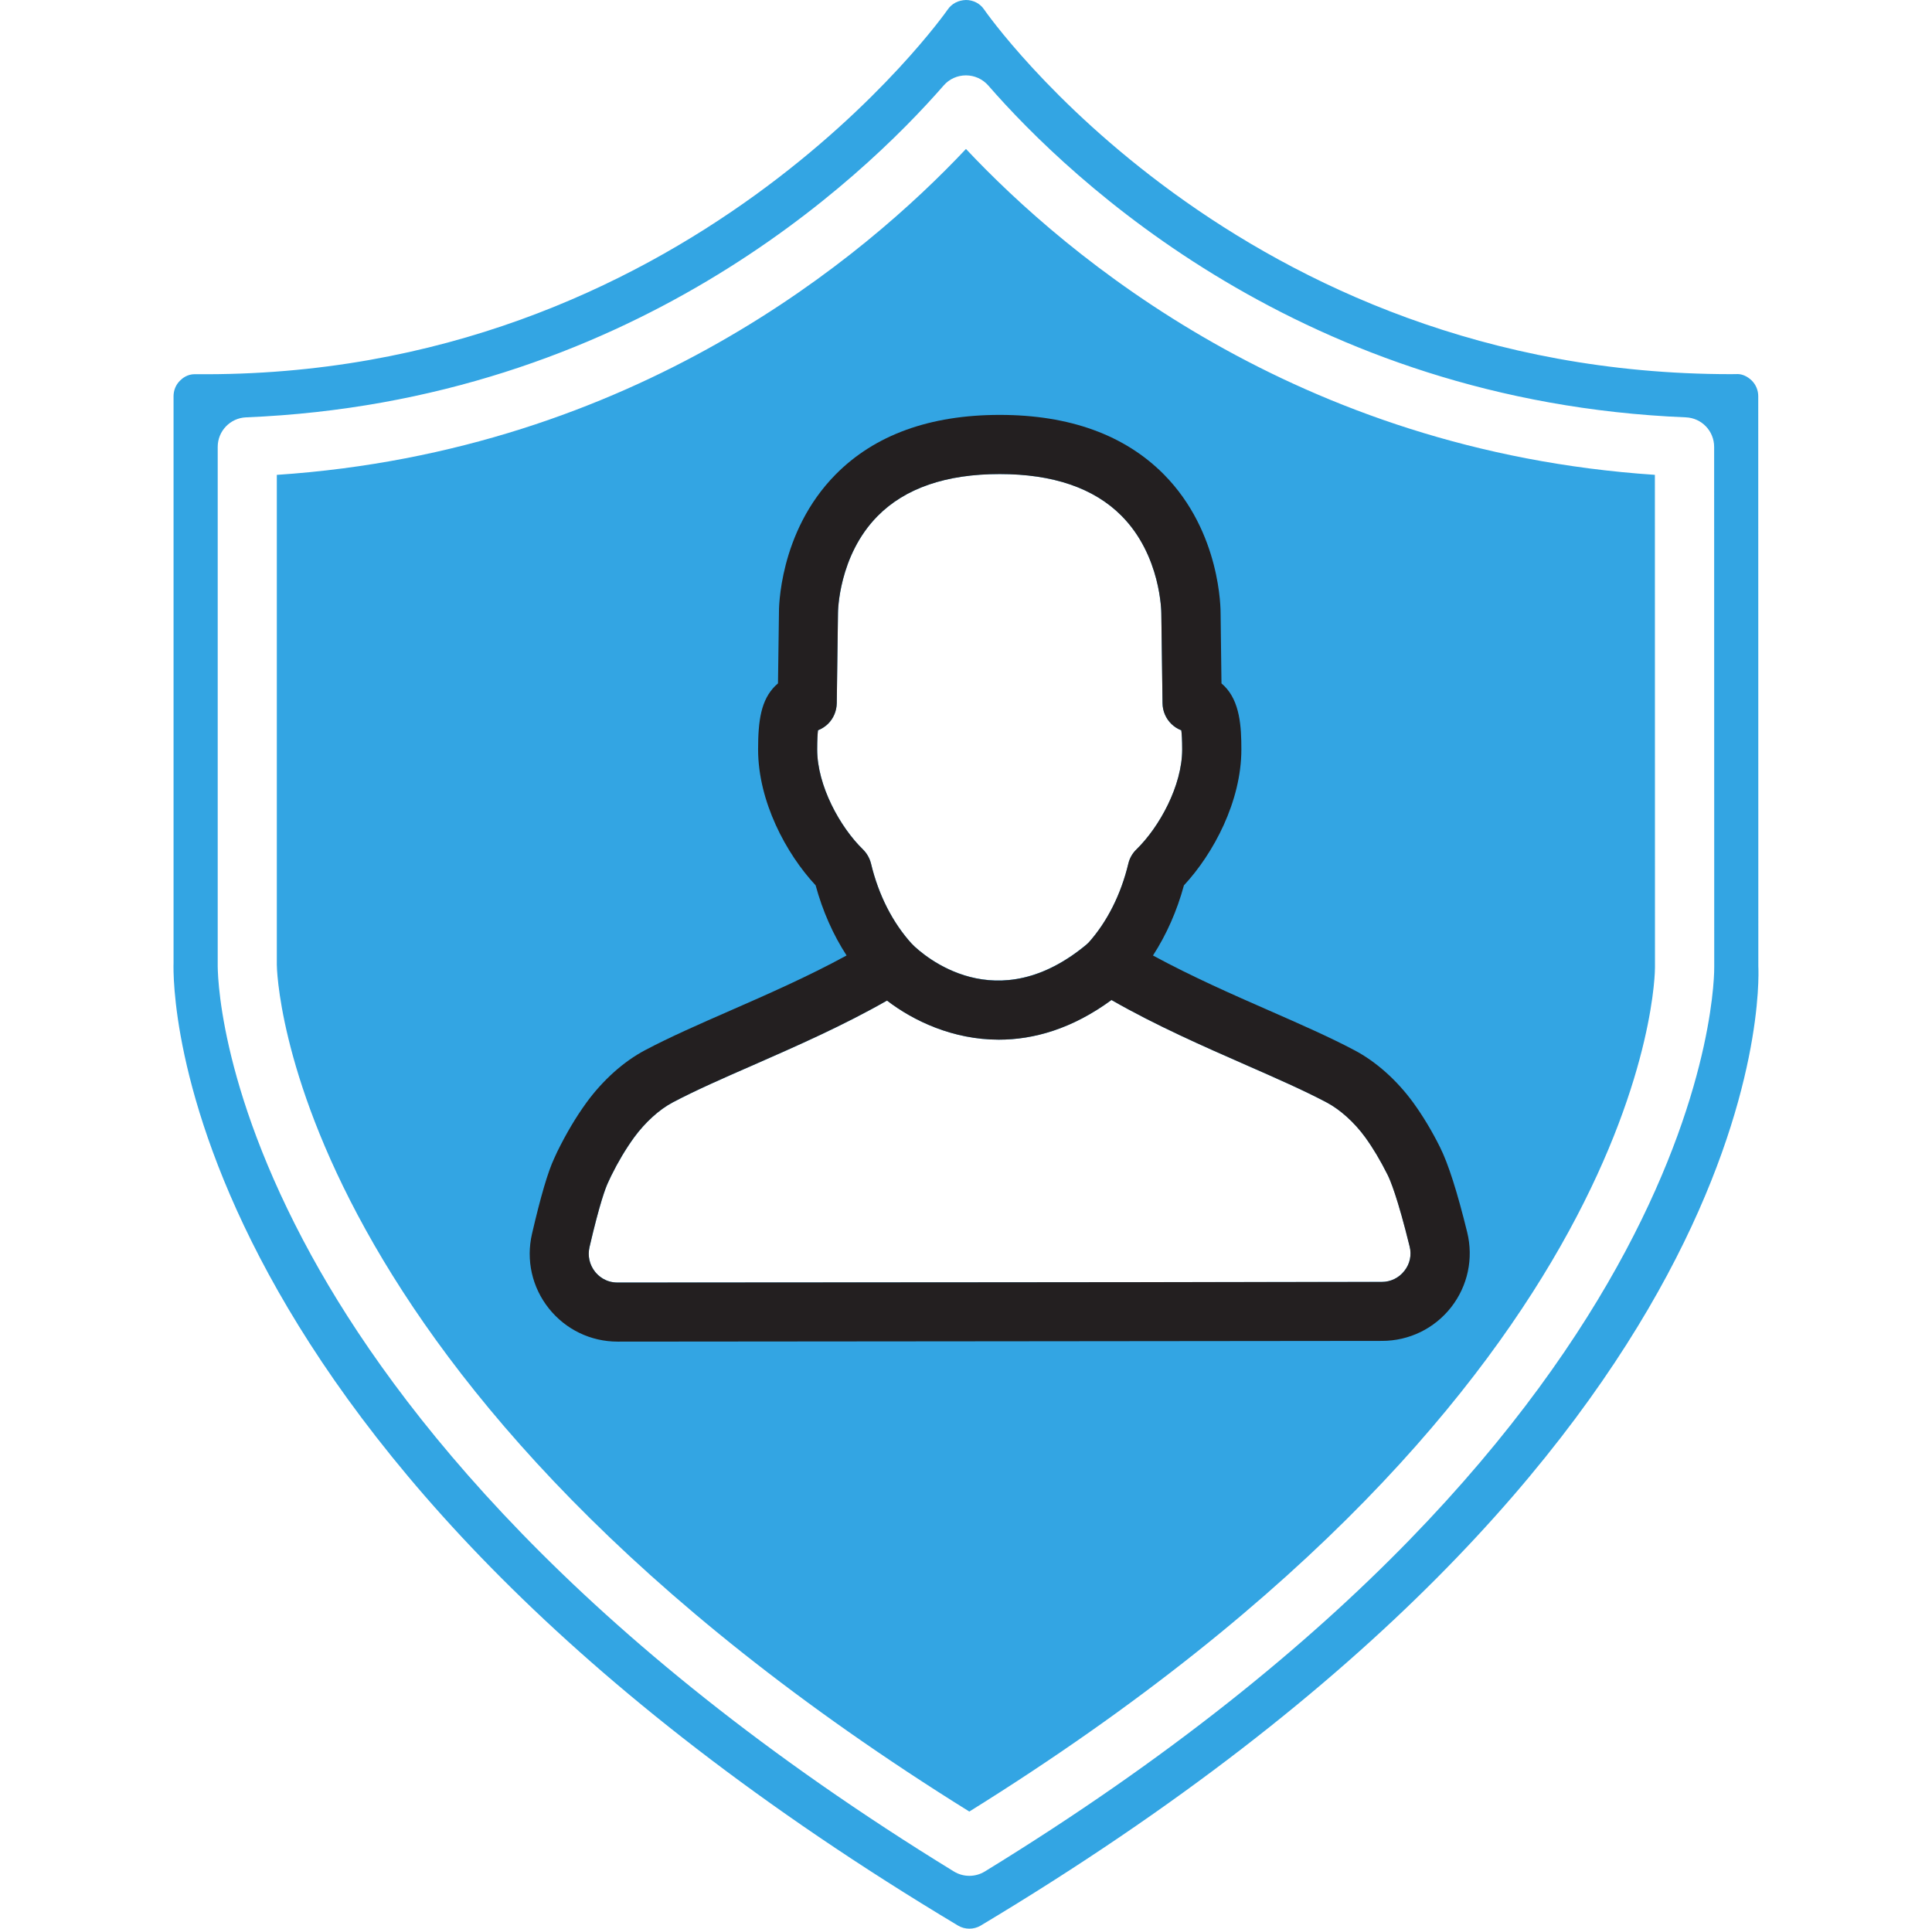 <svg width="562" height="561" viewBox="0 0 562 561" fill="none" xmlns="http://www.w3.org/2000/svg">
<g clip-path="url(#clip0_2_716)">
<path d="M481.388 138.129C377.155 131.16 310.189 74.42 280.991 43.328C251.741 74.42 184.749 131.16 80.524 138.129V280.605C80.524 281.911 82.263 402.71 281.966 526.937C481.019 403.052 481.441 282.613 481.414 281.42L481.388 138.129ZM173.105 369.936C171.489 367.902 170.901 365.307 171.489 362.757C174.492 349.792 176.196 345.471 176.81 344.13L177.794 342.026C179.787 337.976 182.035 334.216 184.45 330.867C187.681 326.467 191.765 322.75 195.655 320.69C202.241 317.202 210.442 313.599 219.118 309.812C231.421 304.404 245.207 298.373 258.028 291.045C265.738 296.962 277.198 302.414 290.563 302.414C300.661 302.414 311.84 299.302 323.325 290.879C336.216 298.268 350.091 304.351 362.464 309.786C371.157 313.599 379.359 317.202 385.945 320.69C389.879 322.777 393.979 326.467 397.167 330.841C399.415 333.953 401.522 337.485 403.639 341.693C404.385 343.165 406.545 348.223 410.058 362.538C410.69 365.044 410.128 367.639 408.539 369.646C406.949 371.706 404.534 372.872 401.953 372.872C352.549 372.942 229.032 373.039 179.647 373.056C176.125 373.065 174.044 371.102 173.105 369.936ZM243.767 178.249C243.767 178.082 243.864 161.664 255.297 150.103C263.314 141.986 275.239 137.892 290.809 137.892C306.281 137.892 318.18 141.942 326.197 149.989C337.753 161.568 337.823 178.109 337.823 178.459L338.175 204.546C338.201 206.842 339.132 209.016 340.774 210.603C341.59 211.401 342.583 212.032 343.636 212.426C343.777 213.504 343.891 215.257 343.891 217.992C343.891 228.59 337.209 240.616 330.605 247.05C329.437 248.172 328.612 249.601 328.234 251.188C326.074 260.216 322.043 268.193 316.581 274.276C289.913 296.944 268.557 277.809 265.369 274.671C265.369 274.671 265.343 274.671 265.343 274.645C259.714 268.491 255.569 260.4 253.365 251.179C252.97 249.61 252.145 248.164 250.994 247.042C244.382 240.608 237.708 228.555 237.708 217.984C237.708 215.249 237.822 213.496 237.945 212.417C238.999 211.997 239.965 211.392 240.808 210.594C242.45 209.008 243.363 206.825 243.407 204.537L243.767 178.249ZM481.388 138.129C377.155 131.16 310.189 74.42 280.991 43.328C251.741 74.42 184.749 131.16 80.524 138.129V280.605C80.524 281.911 82.263 402.71 281.966 526.937C481.019 403.052 481.441 282.613 481.414 281.42L481.388 138.129ZM173.105 369.936C171.489 367.902 170.901 365.307 171.489 362.757C174.492 349.792 176.196 345.471 176.81 344.13L177.794 342.026C179.787 337.976 182.035 334.216 184.45 330.867C187.681 326.467 191.765 322.75 195.655 320.69C202.241 317.202 210.442 313.599 219.118 309.812C231.421 304.404 245.207 298.373 258.028 291.045C265.738 296.962 277.198 302.414 290.563 302.414C300.661 302.414 311.84 299.302 323.325 290.879C336.216 298.268 350.091 304.351 362.464 309.786C371.157 313.599 379.359 317.202 385.945 320.69C389.879 322.777 393.979 326.467 397.167 330.841C399.415 333.953 401.522 337.485 403.639 341.693C404.385 343.165 406.545 348.223 410.058 362.538C410.69 365.044 410.128 367.639 408.539 369.646C406.949 371.706 404.534 372.872 401.953 372.872C352.549 372.942 229.032 373.039 179.647 373.056C176.125 373.065 174.044 371.102 173.105 369.936ZM243.767 178.249C243.767 178.082 243.864 161.664 255.297 150.103C263.314 141.986 275.239 137.892 290.809 137.892C306.281 137.892 318.18 141.942 326.197 149.989C337.753 161.568 337.823 178.109 337.823 178.459L338.175 204.546C338.201 206.842 339.132 209.016 340.774 210.603C341.59 211.401 342.583 212.032 343.636 212.426C343.777 213.504 343.891 215.257 343.891 217.992C343.891 228.59 337.209 240.616 330.605 247.05C329.437 248.172 328.612 249.601 328.234 251.188C326.074 260.216 322.043 268.193 316.581 274.276C289.913 296.944 268.557 277.809 265.369 274.671C265.369 274.671 265.343 274.671 265.343 274.645C259.714 268.491 255.569 260.4 253.365 251.179C252.97 249.61 252.145 248.164 250.994 247.042C244.382 240.608 237.708 228.555 237.708 217.984C237.708 215.249 237.822 213.496 237.945 212.417C238.999 211.997 239.965 211.392 240.808 210.594C242.45 209.008 243.363 206.825 243.407 204.537L243.767 178.249ZM481.388 138.129C377.155 131.16 310.189 74.42 280.991 43.328C251.741 74.42 184.749 131.16 80.524 138.129V280.605C80.524 281.911 82.263 402.71 281.966 526.937C481.019 403.052 481.441 282.613 481.414 281.42L481.388 138.129ZM173.105 369.936C171.489 367.902 170.901 365.307 171.489 362.757C174.492 349.792 176.196 345.471 176.81 344.13L177.794 342.026C179.787 337.976 182.035 334.216 184.45 330.867C187.681 326.467 191.765 322.75 195.655 320.69C202.241 317.202 210.442 313.599 219.118 309.812C231.421 304.404 245.207 298.373 258.028 291.045C265.738 296.962 277.198 302.414 290.563 302.414C300.661 302.414 311.84 299.302 323.325 290.879C336.216 298.268 350.091 304.351 362.464 309.786C371.157 313.599 379.359 317.202 385.945 320.69C389.879 322.777 393.979 326.467 397.167 330.841C399.415 333.953 401.522 337.485 403.639 341.693C404.385 343.165 406.545 348.223 410.058 362.538C410.69 365.044 410.128 367.639 408.539 369.646C406.949 371.706 404.534 372.872 401.953 372.872C352.549 372.942 229.032 373.039 179.647 373.056C176.125 373.065 174.044 371.102 173.105 369.936ZM243.767 178.249C243.767 178.082 243.864 161.664 255.297 150.103C263.314 141.986 275.239 137.892 290.809 137.892C306.281 137.892 318.18 141.942 326.197 149.989C337.753 161.568 337.823 178.109 337.823 178.459L338.175 204.546C338.201 206.842 339.132 209.016 340.774 210.603C341.59 211.401 342.583 212.032 343.636 212.426C343.777 213.504 343.891 215.257 343.891 217.992C343.891 228.59 337.209 240.616 330.605 247.05C329.437 248.172 328.612 249.601 328.234 251.188C326.074 260.216 322.043 268.193 316.581 274.276C289.913 296.944 268.557 277.809 265.369 274.671C265.369 274.671 265.343 274.671 265.343 274.645C259.714 268.491 255.569 260.4 253.365 251.179C252.97 249.61 252.145 248.164 250.994 247.042C244.382 240.608 237.708 228.555 237.708 217.984C237.708 215.249 237.822 213.496 237.945 212.417C238.999 211.997 239.965 211.392 240.808 210.594C242.45 209.008 243.363 206.825 243.407 204.537L243.767 178.249ZM481.388 138.129C377.155 131.16 310.189 74.42 280.991 43.328C251.741 74.42 184.749 131.16 80.524 138.129V280.605C80.524 281.911 82.263 402.71 281.966 526.937C481.019 403.052 481.441 282.613 481.414 281.42L481.388 138.129ZM173.105 369.936C171.489 367.902 170.901 365.307 171.489 362.757C174.492 349.792 176.196 345.471 176.81 344.13L177.794 342.026C179.787 337.976 182.035 334.216 184.45 330.867C187.681 326.467 191.765 322.75 195.655 320.69C202.241 317.202 210.442 313.599 219.118 309.812C231.421 304.404 245.207 298.373 258.028 291.045C265.738 296.962 277.198 302.414 290.563 302.414C300.661 302.414 311.84 299.302 323.325 290.879C336.216 298.268 350.091 304.351 362.464 309.786C371.157 313.599 379.359 317.202 385.945 320.69C389.879 322.777 393.979 326.467 397.167 330.841C399.415 333.953 401.522 337.485 403.639 341.693C404.385 343.165 406.545 348.223 410.058 362.538C410.69 365.044 410.128 367.639 408.539 369.646C406.949 371.706 404.534 372.872 401.953 372.872C352.549 372.942 229.032 373.039 179.647 373.056C176.125 373.065 174.044 371.102 173.105 369.936ZM243.767 178.249C243.767 178.082 243.864 161.664 255.297 150.103C263.314 141.986 275.239 137.892 290.809 137.892C306.281 137.892 318.18 141.942 326.197 149.989C337.753 161.568 337.823 178.109 337.823 178.459L338.175 204.546C338.201 206.842 339.132 209.016 340.774 210.603C341.59 211.401 342.583 212.032 343.636 212.426C343.777 213.504 343.891 215.257 343.891 217.992C343.891 228.59 337.209 240.616 330.605 247.05C329.437 248.172 328.612 249.601 328.234 251.188C326.074 260.216 322.043 268.193 316.581 274.276C289.913 296.944 268.557 277.809 265.369 274.671C265.369 274.671 265.343 274.671 265.343 274.645C259.714 268.491 255.569 260.4 253.365 251.179C252.97 249.61 252.145 248.164 250.994 247.042C244.382 240.608 237.708 228.555 237.708 217.984C237.708 215.249 237.822 213.496 237.945 212.417C238.999 211.997 239.965 211.392 240.808 210.594C242.45 209.008 243.363 206.825 243.407 204.537L243.767 178.249ZM481.388 138.129C377.155 131.16 310.189 74.42 280.991 43.328C251.741 74.42 184.749 131.16 80.524 138.129V280.605C80.524 281.911 82.263 402.71 281.966 526.937C481.019 403.052 481.441 282.613 481.414 281.42L481.388 138.129ZM173.105 369.936C171.489 367.902 170.901 365.307 171.489 362.757C174.492 349.792 176.196 345.471 176.81 344.13L177.794 342.026C179.787 337.976 182.035 334.216 184.45 330.867C187.681 326.467 191.765 322.75 195.655 320.69C202.241 317.202 210.442 313.599 219.118 309.812C231.421 304.404 245.207 298.373 258.028 291.045C265.738 296.962 277.198 302.414 290.563 302.414C300.661 302.414 311.84 299.302 323.325 290.879C336.216 298.268 350.091 304.351 362.464 309.786C371.157 313.599 379.359 317.202 385.945 320.69C389.879 322.777 393.979 326.467 397.167 330.841C399.415 333.953 401.522 337.485 403.639 341.693C404.385 343.165 406.545 348.223 410.058 362.538C410.69 365.044 410.128 367.639 408.539 369.646C406.949 371.706 404.534 372.872 401.953 372.872C352.549 372.942 229.032 373.039 179.647 373.056C176.125 373.065 174.044 371.102 173.105 369.936ZM243.767 178.249C243.767 178.082 243.864 161.664 255.297 150.103C263.314 141.986 275.239 137.892 290.809 137.892C306.281 137.892 318.18 141.942 326.197 149.989C337.753 161.568 337.823 178.109 337.823 178.459L338.175 204.546C338.201 206.842 339.132 209.016 340.774 210.603C341.59 211.401 342.583 212.032 343.636 212.426C343.777 213.504 343.891 215.257 343.891 217.992C343.891 228.59 337.209 240.616 330.605 247.05C329.437 248.172 328.612 249.601 328.234 251.188C326.074 260.216 322.043 268.193 316.581 274.276C289.913 296.944 268.557 277.809 265.369 274.671C265.369 274.671 265.343 274.671 265.343 274.645C259.714 268.491 255.569 260.4 253.365 251.179C252.97 249.61 252.145 248.164 250.994 247.042C244.382 240.608 237.708 228.555 237.708 217.984C237.708 215.249 237.822 213.496 237.945 212.417C238.999 211.997 239.965 211.392 240.808 210.594C242.45 209.008 243.363 206.825 243.407 204.537L243.767 178.249ZM481.388 138.129C377.155 131.16 310.189 74.42 280.991 43.328C251.741 74.42 184.749 131.16 80.524 138.129V280.605C80.524 281.911 82.263 402.71 281.966 526.937C481.019 403.052 481.441 282.613 481.414 281.42L481.388 138.129ZM173.105 369.936C171.489 367.902 170.901 365.307 171.489 362.757C174.492 349.792 176.196 345.471 176.81 344.13L177.794 342.026C179.787 337.976 182.035 334.216 184.45 330.867C187.681 326.467 191.765 322.75 195.655 320.69C202.241 317.202 210.442 313.599 219.118 309.812C231.421 304.404 245.207 298.373 258.028 291.045C265.738 296.962 277.198 302.414 290.563 302.414C300.661 302.414 311.84 299.302 323.325 290.879C336.216 298.268 350.091 304.351 362.464 309.786C371.157 313.599 379.359 317.202 385.945 320.69C389.879 322.777 393.979 326.467 397.167 330.841C399.415 333.953 401.522 337.485 403.639 341.693C404.385 343.165 406.545 348.223 410.058 362.538C410.69 365.044 410.128 367.639 408.539 369.646C406.949 371.706 404.534 372.872 401.953 372.872C352.549 372.942 229.032 373.039 179.647 373.056C176.125 373.065 174.044 371.102 173.105 369.936ZM243.767 178.249C243.767 178.082 243.864 161.664 255.297 150.103C263.314 141.986 275.239 137.892 290.809 137.892C306.281 137.892 318.18 141.942 326.197 149.989C337.753 161.568 337.823 178.109 337.823 178.459L338.175 204.546C338.201 206.842 339.132 209.016 340.774 210.603C341.59 211.401 342.583 212.032 343.636 212.426C343.777 213.504 343.891 215.257 343.891 217.992C343.891 228.59 337.209 240.616 330.605 247.05C329.437 248.172 328.612 249.601 328.234 251.188C326.074 260.216 322.043 268.193 316.581 274.276C289.913 296.944 268.557 277.809 265.369 274.671C265.369 274.671 265.343 274.671 265.343 274.645C259.714 268.491 255.569 260.4 253.365 251.179C252.97 249.61 252.145 248.164 250.994 247.042C244.382 240.608 237.708 228.555 237.708 217.984C237.708 215.249 237.822 213.496 237.945 212.417C238.999 211.997 239.965 211.392 240.808 210.594C242.45 209.008 243.363 206.825 243.407 204.537L243.767 178.249ZM511.481 281.026L511.455 115.242C511.455 113.532 510.779 111.893 509.558 110.684C508.338 109.491 506.818 108.808 505.457 108.808C504.825 108.834 504.167 108.834 503.534 108.834C360.286 108.834 286.997 3.831 286.269 2.761C285.109 1.026 283.116 0 280.991 0C278.787 0.07 276.89 1.008 275.67 2.787C274.923 3.883 200.01 110.219 56.929 108.843H56.648C54.514 108.843 53.083 109.991 52.362 110.719C51.142 111.911 50.483 113.55 50.483 115.259V280.106C50.29 286.11 48.437 422.223 278.664 560.097C280.684 561.316 283.283 561.289 285.25 560.124C515.89 421.968 511.762 286.715 511.481 281.026ZM286.471 544.372C285.092 545.213 283.538 545.634 281.975 545.634C280.403 545.634 278.857 545.213 277.479 544.372C167.204 476.736 114.99 409.635 90.614 365.255C63.049 315.072 63.313 281.85 63.33 280.447V129.985C63.33 125.375 66.966 121.588 71.585 121.395C182.659 116.855 250.485 52.375 274.502 24.868C276.117 22.992 278.488 21.923 280.991 21.923C283.476 21.923 285.838 23.001 287.48 24.868C311.453 52.401 379.288 116.863 490.38 121.395C494.999 121.579 498.626 125.375 498.626 129.985L498.652 281.219C498.669 282.244 500.496 413.098 286.471 544.372ZM280.991 43.328C251.741 74.42 184.749 131.16 80.524 138.129V280.605C80.524 281.911 82.263 402.71 281.966 526.937C481.019 403.052 481.441 282.613 481.414 281.42L481.388 138.12C377.155 131.16 310.189 74.42 280.991 43.328ZM173.105 369.936C171.489 367.902 170.901 365.307 171.489 362.757C174.492 349.792 176.196 345.471 176.81 344.13L177.794 342.026C179.787 337.976 182.035 334.216 184.45 330.867C187.681 326.467 191.765 322.75 195.655 320.69C202.241 317.202 210.442 313.599 219.118 309.812C231.421 304.404 245.207 298.373 258.028 291.045C265.738 296.962 277.198 302.414 290.563 302.414C300.661 302.414 311.84 299.302 323.325 290.879C336.216 298.268 350.091 304.351 362.464 309.786C371.157 313.599 379.359 317.202 385.945 320.69C389.879 322.777 393.979 326.467 397.167 330.841C399.415 333.953 401.522 337.485 403.639 341.693C404.385 343.165 406.545 348.223 410.058 362.538C410.69 365.044 410.128 367.639 408.539 369.646C406.949 371.706 404.534 372.872 401.953 372.872C352.549 372.942 229.032 373.039 179.647 373.056C176.125 373.065 174.044 371.102 173.105 369.936ZM243.767 178.249C243.767 178.082 243.864 161.664 255.297 150.103C263.314 141.986 275.239 137.892 290.809 137.892C306.281 137.892 318.18 141.942 326.197 149.989C337.753 161.568 337.823 178.109 337.823 178.459L338.175 204.546C338.201 206.842 339.132 209.016 340.774 210.603C341.59 211.401 342.583 212.032 343.636 212.426C343.777 213.504 343.891 215.257 343.891 217.992C343.891 228.59 337.209 240.616 330.605 247.05C329.437 248.172 328.612 249.601 328.234 251.188C326.074 260.216 322.043 268.193 316.581 274.276C289.913 296.944 268.557 277.809 265.369 274.671C265.369 274.671 265.343 274.671 265.343 274.645C259.714 268.491 255.569 260.4 253.365 251.179C252.97 249.61 252.145 248.164 250.994 247.042C244.382 240.608 237.708 228.555 237.708 217.984C237.708 215.249 237.822 213.496 237.945 212.417C238.999 211.997 239.965 211.392 240.808 210.594C242.45 209.008 243.363 206.825 243.407 204.537L243.767 178.249ZM481.388 138.129C377.155 131.16 310.189 74.42 280.991 43.328C251.741 74.42 184.749 131.16 80.524 138.129V280.605C80.524 281.911 82.263 402.71 281.966 526.937C481.019 403.052 481.441 282.613 481.414 281.42L481.388 138.129ZM173.105 369.936C171.489 367.902 170.901 365.307 171.489 362.757C174.492 349.792 176.196 345.471 176.81 344.13L177.794 342.026C179.787 337.976 182.035 334.216 184.45 330.867C187.681 326.467 191.765 322.75 195.655 320.69C202.241 317.202 210.442 313.599 219.118 309.812C231.421 304.404 245.207 298.373 258.028 291.045C265.738 296.962 277.198 302.414 290.563 302.414C300.661 302.414 311.84 299.302 323.325 290.879C336.216 298.268 350.091 304.351 362.464 309.786C371.157 313.599 379.359 317.202 385.945 320.69C389.879 322.777 393.979 326.467 397.167 330.841C399.415 333.953 401.522 337.485 403.639 341.693C404.385 343.165 406.545 348.223 410.058 362.538C410.69 365.044 410.128 367.639 408.539 369.646C406.949 371.706 404.534 372.872 401.953 372.872C352.549 372.942 229.032 373.039 179.647 373.056C176.125 373.065 174.044 371.102 173.105 369.936ZM243.767 178.249C243.767 178.082 243.864 161.664 255.297 150.103C263.314 141.986 275.239 137.892 290.809 137.892C306.281 137.892 318.18 141.942 326.197 149.989C337.753 161.568 337.823 178.109 337.823 178.459L338.175 204.546C338.201 206.842 339.132 209.016 340.774 210.603C341.59 211.401 342.583 212.032 343.636 212.426C343.777 213.504 343.891 215.257 343.891 217.992C343.891 228.59 337.209 240.616 330.605 247.05C329.437 248.172 328.612 249.601 328.234 251.188C326.074 260.216 322.043 268.193 316.581 274.276C289.913 296.944 268.557 277.809 265.369 274.671C265.369 274.671 265.343 274.671 265.343 274.645C259.714 268.491 255.569 260.4 253.365 251.179C252.97 249.61 252.145 248.164 250.994 247.042C244.382 240.608 237.708 228.555 237.708 217.984C237.708 215.249 237.822 213.496 237.945 212.417C238.999 211.997 239.965 211.392 240.808 210.594C242.45 209.008 243.363 206.825 243.407 204.537L243.767 178.249Z" fill="#33A5E3"/>
<path d="M328.217 286.995C326.574 288.398 324.932 289.713 323.317 290.878C311.831 299.302 300.652 302.414 290.554 302.414C277.198 302.414 265.729 296.962 258.019 291.045C256.026 289.529 254.27 287.977 252.812 286.461L259.02 280.491L260.241 279.325L265.185 274.504L265.352 274.671C265.352 274.697 265.378 274.697 265.378 274.697C268.566 277.835 289.913 296.971 316.59 274.303C316.704 274.206 316.827 274.092 316.941 273.996L328.217 286.995Z" fill="#231F20"/>
<path d="M426.795 358.444C423.888 346.628 421.263 338.397 418.848 333.62C416.53 328.965 413.93 324.635 411.094 320.725C406.335 314.195 400.267 308.795 394.006 305.491C386.858 301.704 378.375 297.979 369.374 294.025C358.661 289.327 346.807 284.129 335.391 277.932C339.325 271.848 342.372 264.967 344.392 257.534C352.971 248.313 361.102 233.113 361.102 217.992C361.102 211.444 360.725 204.046 356.088 199.488C355.851 199.251 355.597 199.024 355.316 198.787L355.061 178.477C355.061 177.521 355.201 154.845 338.587 138.024C327.224 126.541 311.146 120.685 290.826 120.685C270.48 120.685 254.428 126.514 243.065 138.024C226.451 154.845 226.565 177.513 226.591 178.24L226.31 198.778C226.029 199.015 225.775 199.243 225.537 199.479C221.366 203.599 220.523 209.612 220.523 217.984C220.523 233.095 228.655 248.304 237.26 257.525C239.28 264.967 242.327 271.866 246.261 277.923C235.083 284.033 223.079 289.292 212.234 294.043C203.259 297.97 194.777 301.695 187.629 305.482C181.438 308.76 175.37 314.16 170.567 320.76C167.546 324.924 164.798 329.535 162.102 335.005L161.232 336.898C159.38 340.825 157.272 348.03 154.761 358.865C152.978 366.517 154.761 374.45 159.661 380.603C164.534 386.713 171.823 390.246 179.673 390.246C204.375 390.219 247.622 390.202 290.835 390.149C334.047 390.097 377.295 390.053 401.997 390.035C409.891 390.035 417.258 386.459 422.132 380.235C426.953 374.047 428.665 366.096 426.795 358.444ZM408.53 369.655C406.941 371.715 404.526 372.881 401.944 372.881C352.541 372.951 229.024 373.047 179.638 373.065C176.125 373.065 174.035 371.102 173.096 369.927C171.48 367.893 170.892 365.299 171.48 362.748C174.483 349.783 176.187 345.462 176.802 344.121L177.785 342.017C179.778 337.967 182.026 334.207 184.441 330.859C187.673 326.458 191.756 322.742 195.646 320.682C202.232 317.193 210.434 313.59 219.11 309.803C231.412 304.395 245.199 298.364 258.019 291.036C259.635 290.125 261.233 289.187 262.796 288.231C262.823 288.231 263.525 287.811 263.543 287.784C265.72 286.452 267.196 284.208 267.547 281.675C267.898 279.124 267.099 276.547 265.369 274.68C265.369 274.68 265.343 274.68 265.343 274.653C259.714 268.5 255.569 260.409 253.365 251.188C252.97 249.619 252.145 248.172 250.994 247.05C244.382 240.616 237.708 228.564 237.708 217.992C237.708 215.257 237.822 213.504 237.945 212.426C238.999 212.005 239.965 211.401 240.808 210.603C242.45 209.016 243.363 206.834 243.407 204.546L243.759 178.249C243.759 178.082 243.855 161.664 255.288 150.103C263.306 141.986 275.231 137.892 290.8 137.892C306.272 137.892 318.171 141.942 326.188 149.989C337.744 161.568 337.815 178.109 337.815 178.459L338.166 204.546C338.192 206.842 339.123 209.016 340.765 210.603C341.582 211.401 342.574 212.032 343.628 212.426C343.768 213.504 343.882 215.257 343.882 217.992C343.882 228.59 337.2 240.616 330.596 247.05C329.428 248.172 328.603 249.601 328.225 251.188C326.065 260.216 322.035 268.193 316.573 274.276C316.459 274.417 316.336 274.557 316.221 274.671C314.483 276.547 313.692 279.115 314.044 281.666C314.395 284.19 315.853 286.434 318.03 287.775C318.057 287.802 318.777 288.223 318.803 288.223C320.278 289.134 321.78 290.028 323.299 290.87C336.19 298.259 350.064 304.342 362.437 309.777C371.131 313.59 379.332 317.193 385.918 320.682C389.852 322.768 393.953 326.458 397.141 330.832C399.389 333.944 401.496 337.477 403.612 341.684C404.359 343.157 406.519 348.214 410.032 362.529C410.69 365.044 410.128 367.639 408.53 369.655Z" fill="#231F20"/>
</g>
<defs>
<clipPath id="clip0_2_716">
<rect width="562" height="561" fill="white"/>
</clipPath>
</defs>
</svg>
